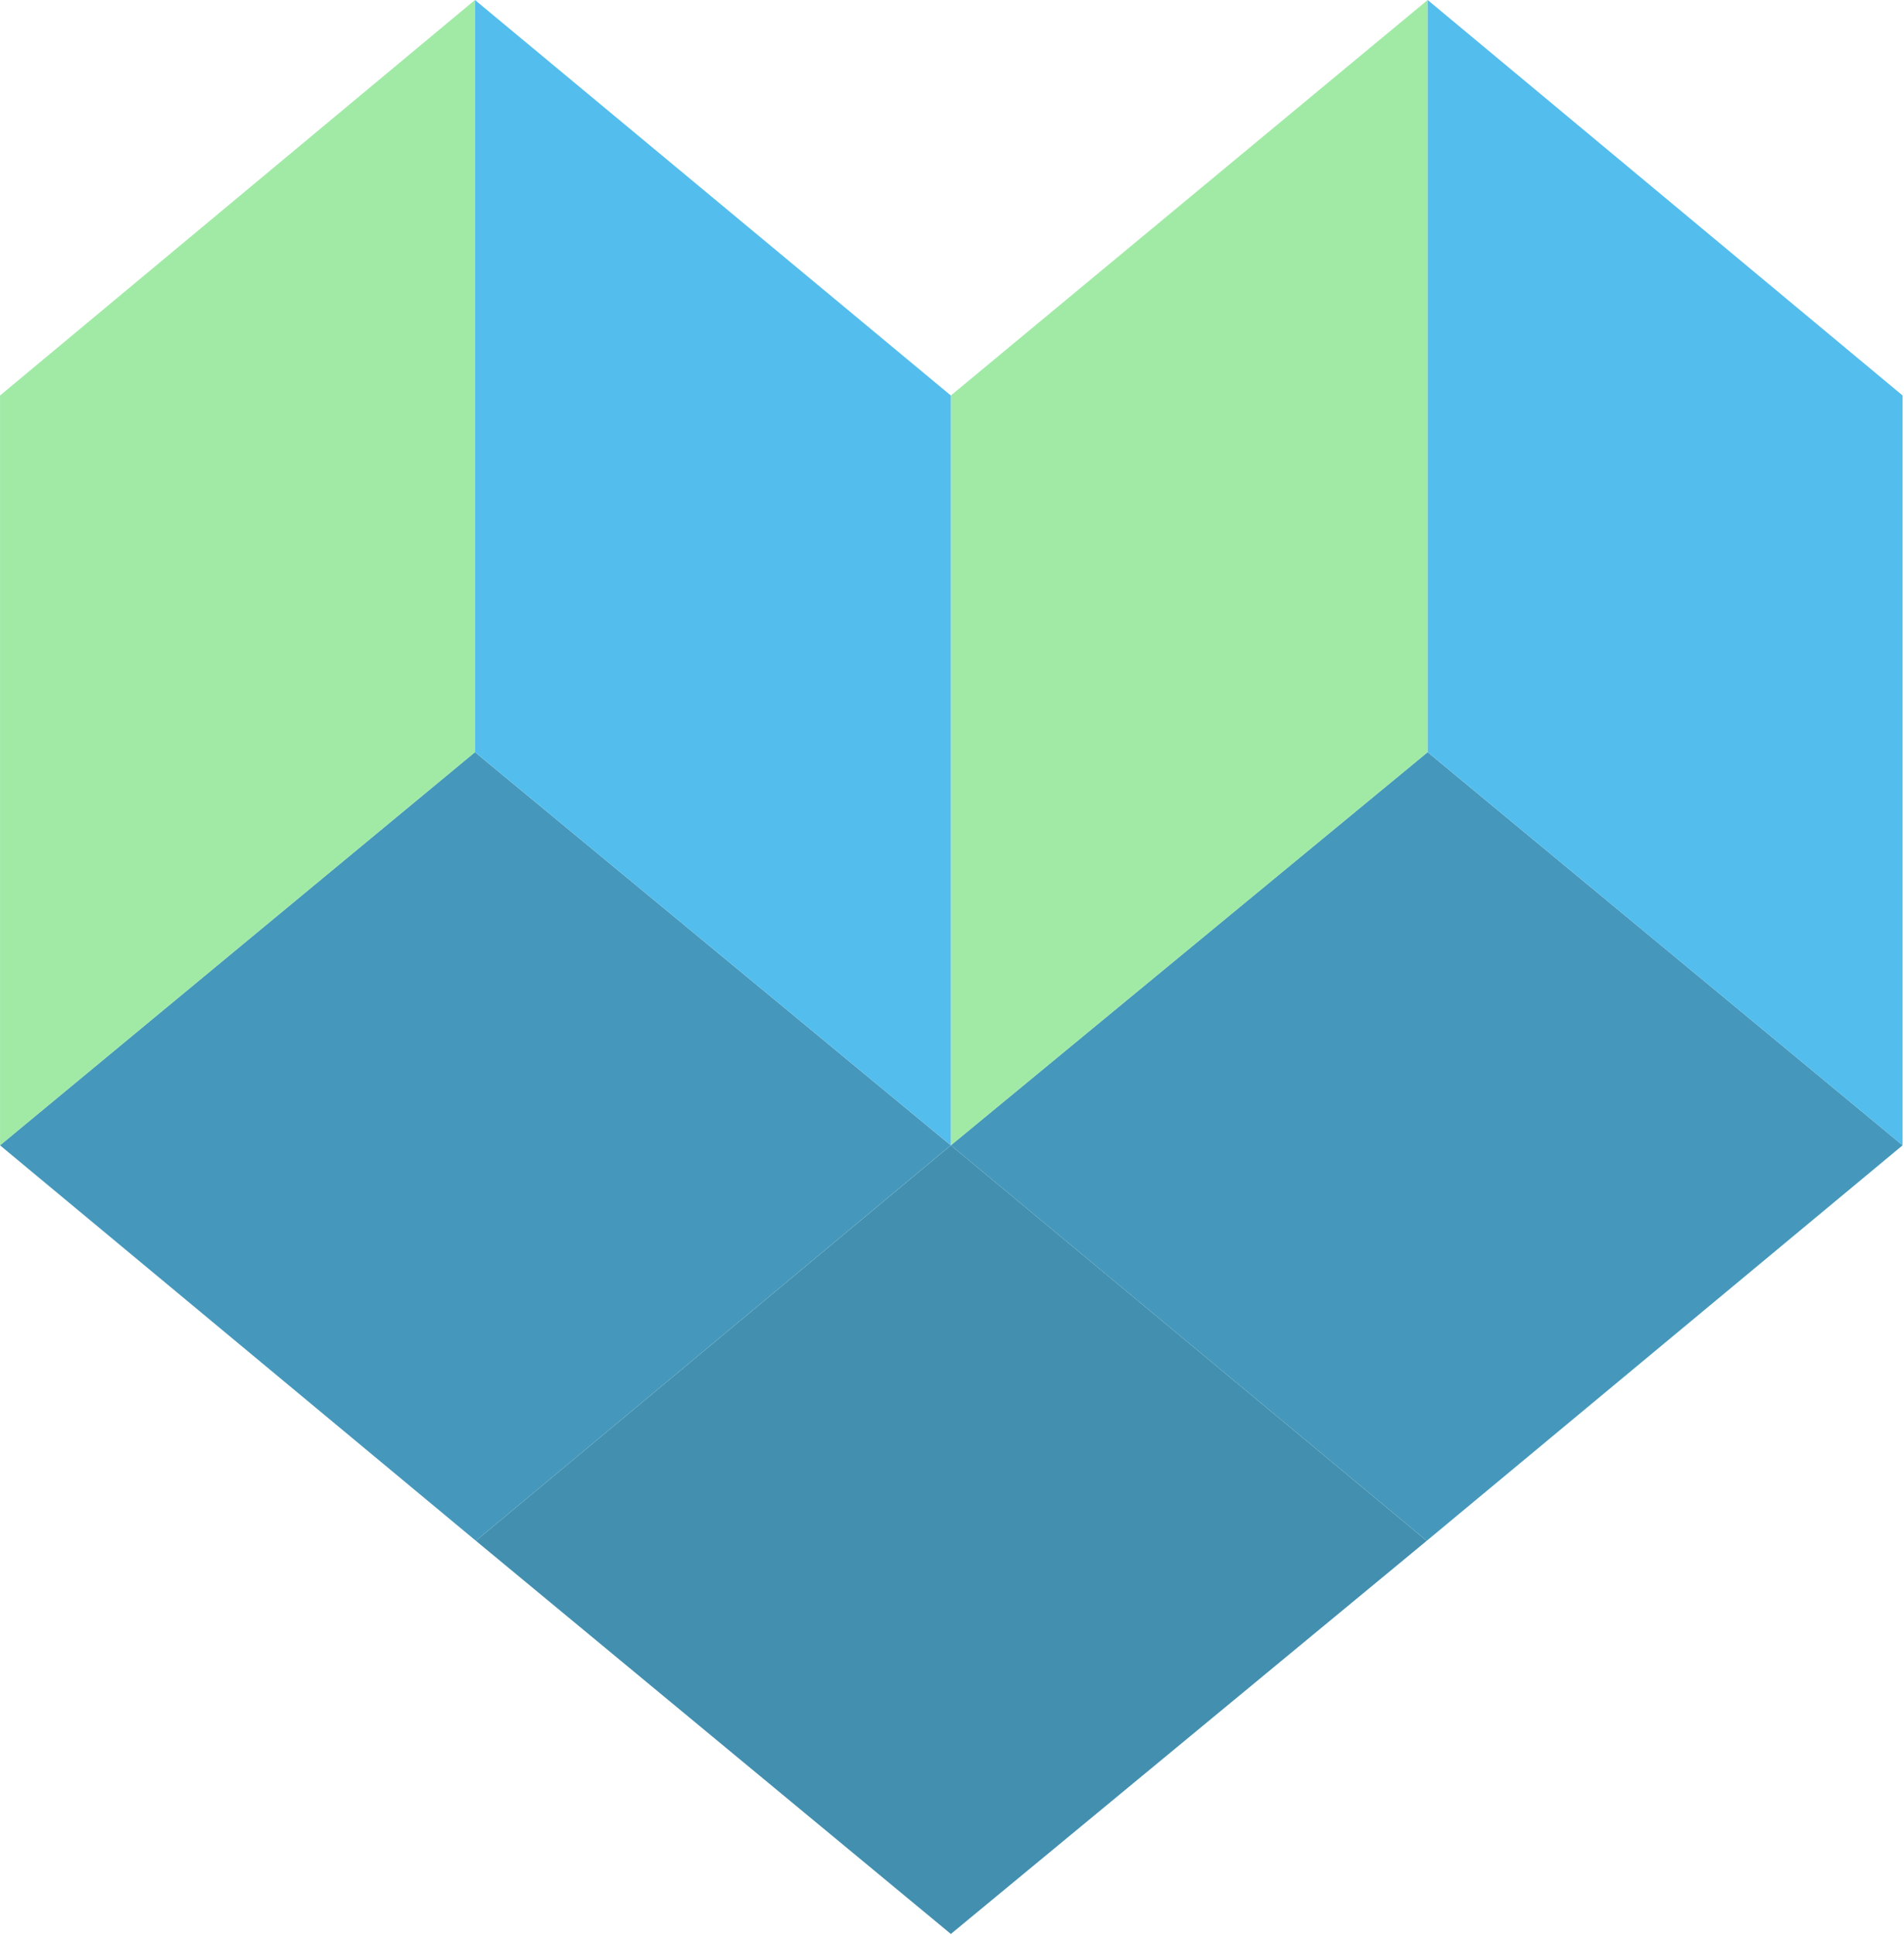 <svg width="809" height="822" viewBox="0 0 809 822" fill="none" xmlns="http://www.w3.org/2000/svg">
<path d="M404.012 486.5L606.203 654.5L404.012 821.5L202.203 654.5L404.012 486.5Z" fill="#438FAF"/>
<path d="M202.205 654.5L404 486.5L201.809 319.5L0 486.5L202.205 654.5Z" fill="#4598BB"/>
<path d="M606.205 654.5L404.005 486.5L606.601 319.5L808.41 486.5L606.205 654.5Z" fill="#4598BB"/>
<path d="M201.805 0V319.498L0.016 486.498V168L201.805 0Z" fill="#A0EAA6"/>
<path d="M606.607 0V319.5L404.008 486.498V168L606.607 0Z" fill="#A0EAA6"/>
<path d="M201.811 0V319.498L404.008 486.5L404.007 168L201.811 0Z" fill="#53BDED"/>
<path d="M606.61 0V319.498L808.406 486.5V168L606.61 0Z" fill="#53BDED"/>
</svg>
